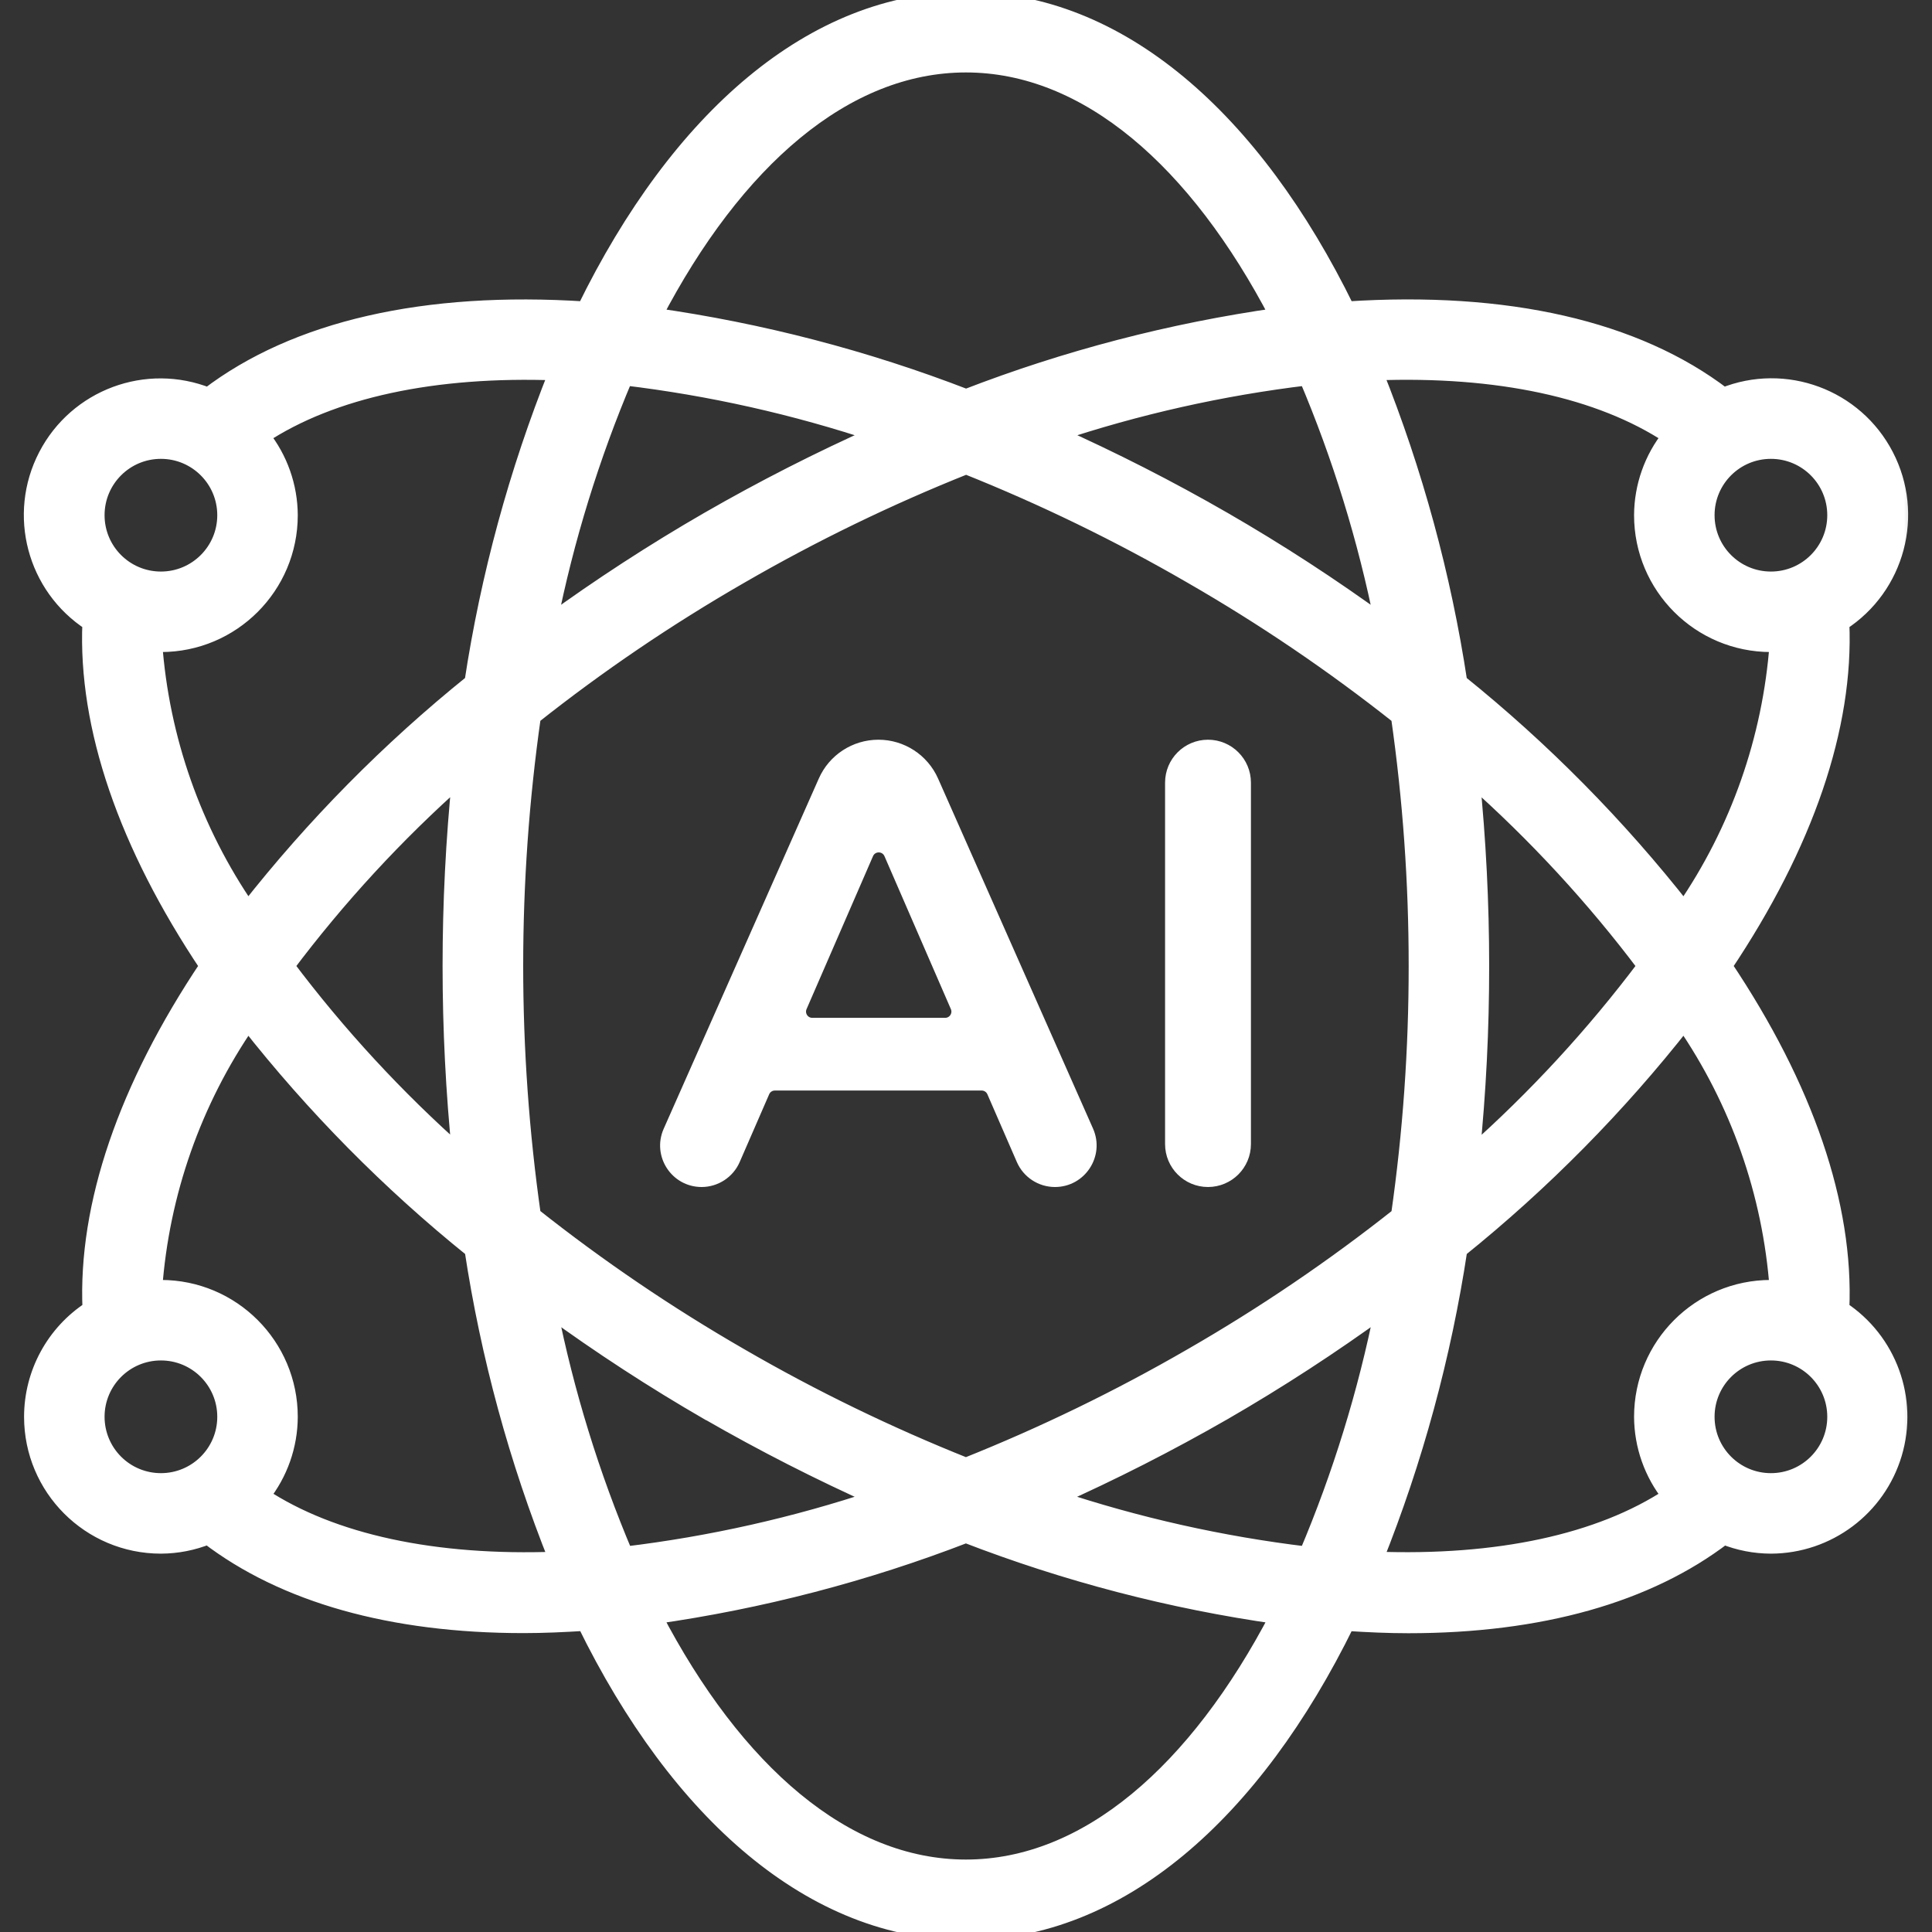 <svg width="48" height="48" viewBox="0 0 48 48" fill="none" xmlns="http://www.w3.org/2000/svg">
<rect x="0" y="0" width="48" height="48" fill="#333333" stroke="none"/>
<g clip-path="url(#clip0_1605_467)">
<path d="M21.824 18.428C22.445 18.428 23.008 18.794 23.26 19.362L27.11 28.059C27.398 28.709 26.922 29.44 26.211 29.441C25.819 29.441 25.465 29.209 25.309 28.85L24.577 27.167C24.545 27.092 24.47 27.044 24.389 27.044H19.251C19.169 27.044 19.096 27.092 19.064 27.167L18.331 28.852C18.175 29.209 17.822 29.44 17.432 29.441C16.723 29.441 16.248 28.712 16.535 28.064L20.389 19.362C20.64 18.794 21.203 18.428 21.824 18.428ZM22.02 21.251C21.948 21.087 21.715 21.087 21.644 21.251L19.993 25.051C19.934 25.186 20.033 25.338 20.181 25.338H23.482C23.63 25.338 23.729 25.186 23.67 25.051L22.02 21.251Z" fill="white" stroke="white" stroke-width="0.1"/>
<path d="M30.013 18.428C30.574 18.428 31.029 18.883 31.029 19.444V28.425C31.029 28.986 30.574 29.44 30.013 29.441C29.451 29.441 28.996 28.986 28.996 28.425V19.444C28.996 18.883 29.451 18.428 30.013 18.428Z" fill="white" stroke="white" stroke-width="0.1"/>
<mask id="path-3-outside-1_1605_467" maskUnits="userSpaceOnUse" x="-0.208" y="-1" width="48" height="50" fill="black">
<rect fill="white" x="-0.208" y="-1" width="48" height="50"/>
<path d="M0.798 35.2C0.798 36.967 2.23 38.4 3.998 38.4C4.399 38.398 4.795 38.321 5.167 38.171C7.059 39.619 9.727 40.374 13.007 40.374C13.502 40.374 14.015 40.351 14.536 40.318C16.859 45.065 20.211 48 23.998 48C27.784 48 31.136 45.065 33.46 40.32C33.982 40.354 34.495 40.377 34.989 40.377C38.269 40.377 40.938 39.621 42.829 38.173C43.201 38.322 43.597 38.399 43.998 38.4C45.41 38.396 46.653 37.466 47.056 36.113C47.458 34.759 46.926 33.301 45.746 32.526C45.858 29.95 44.862 27.026 42.834 24C44.862 20.974 45.858 18.051 45.746 15.474C47.129 14.582 47.606 12.784 46.849 11.323C46.092 9.861 44.347 9.215 42.821 9.83C40.647 8.167 37.438 7.43 33.461 7.69C31.139 2.938 27.786 0 23.998 0C20.21 0 16.856 2.938 14.532 7.69C10.557 7.432 7.349 8.17 5.172 9.83C3.646 9.22 1.907 9.867 1.151 11.326C0.394 12.785 0.869 14.58 2.247 15.474C2.137 18.05 3.134 20.973 5.161 24C3.134 27.026 2.137 29.95 2.25 32.526C1.345 33.114 0.799 34.12 0.798 35.2ZM2.398 35.2C2.398 34.316 3.114 33.6 3.998 33.6C4.882 33.6 5.598 34.316 5.598 35.2C5.598 36.084 4.882 36.8 3.998 36.8C3.573 36.8 3.166 36.632 2.866 36.331C2.566 36.031 2.398 35.624 2.398 35.2ZM15.525 9.376C17.655 9.631 19.753 10.102 21.787 10.782C20.355 11.421 18.957 12.133 17.598 12.915C16.234 13.702 14.912 14.561 13.639 15.488C14.059 13.392 14.691 11.344 15.525 9.376ZM34.355 15.488C33.083 14.561 31.762 13.702 30.398 12.915C29.041 12.133 27.645 11.422 26.215 10.782C28.248 10.102 30.344 9.631 32.471 9.376C33.305 11.344 33.936 13.392 34.355 15.488ZM32.471 38.624C30.341 38.369 28.243 37.898 26.208 37.218C27.64 36.579 29.038 35.867 30.398 35.086C31.762 34.298 33.083 33.439 34.356 32.512C33.937 34.608 33.305 36.656 32.471 38.624ZM29.598 14.301C31.402 15.339 33.127 16.509 34.758 17.802C35.052 19.855 35.199 21.926 35.198 24C35.199 26.074 35.053 28.145 34.759 30.198C33.127 31.491 31.402 32.661 29.598 33.699C27.799 34.739 25.928 35.648 23.998 36.418C22.068 35.648 20.196 34.739 18.398 33.698C16.594 32.659 14.869 31.489 13.238 30.196C12.652 26.085 12.652 21.912 13.238 17.801C14.869 16.508 16.594 15.339 18.398 14.301C20.198 13.26 22.071 12.351 24.003 11.581C25.931 12.351 27.801 13.26 29.598 14.301ZM36.558 19.314C38.153 20.727 39.603 22.297 40.883 24C39.604 25.703 38.157 27.273 36.563 28.686C36.721 27.129 36.799 25.565 36.798 24C36.798 22.435 36.719 20.871 36.562 19.314H36.558ZM11.438 28.686C9.842 27.273 8.393 25.704 7.112 24C8.391 22.297 9.838 20.727 11.432 19.314C11.117 22.43 11.117 25.57 11.432 28.686H11.438ZM17.603 35.086C18.96 35.867 20.356 36.578 21.785 37.218C19.753 37.898 17.657 38.369 15.529 38.624C14.695 36.656 14.063 34.608 13.644 32.512C14.915 33.439 16.235 34.298 17.598 35.086H17.603ZM23.998 46.4C20.993 46.4 18.263 44.017 16.249 40.151C18.9 39.775 21.5 39.098 23.998 38.132C26.496 39.098 29.097 39.776 31.75 40.151C29.732 44.017 27.003 46.4 23.998 46.4ZM43.998 36.8C43.114 36.8 42.398 36.084 42.398 35.2C42.398 34.316 43.114 33.6 43.998 33.6C44.882 33.6 45.598 34.316 45.598 35.2C45.598 36.084 44.882 36.8 43.998 36.8ZM44.166 32.017C44.109 32.017 44.055 32 43.998 32C42.23 32 40.798 33.433 40.798 35.2C40.801 35.915 41.046 36.609 41.493 37.167C39.751 38.317 37.207 38.863 34.161 38.749C35.153 36.271 35.856 33.687 36.256 31.048C38.325 29.382 40.198 27.485 41.838 25.395C43.188 27.356 43.992 29.642 44.166 32.017ZM45.598 12.8C45.598 13.684 44.882 14.4 43.998 14.4C43.114 14.4 42.398 13.684 42.398 12.8C42.398 11.916 43.114 11.2 43.998 11.2C44.882 11.2 45.598 11.916 45.598 12.8ZM41.493 10.833C41.046 11.391 40.801 12.085 40.798 12.8C40.798 14.567 42.23 16 43.998 16C44.055 16 44.109 15.986 44.166 15.983C43.992 18.358 43.189 20.644 41.838 22.605C40.198 20.515 38.325 18.618 36.255 16.952C35.855 14.313 35.151 11.729 34.158 9.251C37.207 9.136 39.751 9.68 41.493 10.833ZM23.998 1.6C27.003 1.6 29.733 3.983 31.747 7.849C29.097 8.225 26.498 8.902 24.002 9.868C21.503 8.902 18.902 8.224 16.25 7.849C18.263 3.983 20.993 1.6 23.998 1.6ZM3.998 11.2C4.881 11.2 5.598 11.916 5.598 12.8C5.598 13.684 4.881 14.4 3.998 14.4C3.114 14.4 2.398 13.684 2.398 12.8C2.398 11.916 3.114 11.2 3.998 11.2ZM3.83 15.983C3.887 15.983 3.94 16 3.998 16C5.765 16 7.198 14.567 7.198 12.8C7.195 12.085 6.95 11.391 6.503 10.833C8.244 9.683 10.787 9.138 13.835 9.251C12.843 11.729 12.14 14.313 11.739 16.952C9.67 18.618 7.798 20.514 6.158 22.604C4.807 20.643 4.003 18.358 3.83 15.983ZM6.158 25.396C7.799 27.485 9.672 29.382 11.741 31.048C12.142 33.687 12.845 36.272 13.838 38.75C10.793 38.865 8.248 38.317 6.506 37.167C6.952 36.608 7.196 35.915 7.198 35.2C7.198 33.433 5.765 32 3.998 32C3.94 32 3.887 32.014 3.83 32.017C4.003 29.642 4.807 27.357 6.158 25.396Z"/>
</mask>
<path d="M0.798 35.2C0.798 36.967 2.23 38.4 3.998 38.4C4.399 38.398 4.795 38.321 5.167 38.171C7.059 39.619 9.727 40.374 13.007 40.374C13.502 40.374 14.015 40.351 14.536 40.318C16.859 45.065 20.211 48 23.998 48C27.784 48 31.136 45.065 33.46 40.32C33.982 40.354 34.495 40.377 34.989 40.377C38.269 40.377 40.938 39.621 42.829 38.173C43.201 38.322 43.597 38.399 43.998 38.4C45.41 38.396 46.653 37.466 47.056 36.113C47.458 34.759 46.926 33.301 45.746 32.526C45.858 29.95 44.862 27.026 42.834 24C44.862 20.974 45.858 18.051 45.746 15.474C47.129 14.582 47.606 12.784 46.849 11.323C46.092 9.861 44.347 9.215 42.821 9.83C40.647 8.167 37.438 7.43 33.461 7.69C31.139 2.938 27.786 0 23.998 0C20.21 0 16.856 2.938 14.532 7.69C10.557 7.432 7.349 8.17 5.172 9.83C3.646 9.22 1.907 9.867 1.151 11.326C0.394 12.785 0.869 14.58 2.247 15.474C2.137 18.05 3.134 20.973 5.161 24C3.134 27.026 2.137 29.95 2.25 32.526C1.345 33.114 0.799 34.12 0.798 35.2ZM2.398 35.2C2.398 34.316 3.114 33.6 3.998 33.6C4.882 33.6 5.598 34.316 5.598 35.2C5.598 36.084 4.882 36.8 3.998 36.8C3.573 36.8 3.166 36.632 2.866 36.331C2.566 36.031 2.398 35.624 2.398 35.2ZM15.525 9.376C17.655 9.631 19.753 10.102 21.787 10.782C20.355 11.421 18.957 12.133 17.598 12.915C16.234 13.702 14.912 14.561 13.639 15.488C14.059 13.392 14.691 11.344 15.525 9.376ZM34.355 15.488C33.083 14.561 31.762 13.702 30.398 12.915C29.041 12.133 27.645 11.422 26.215 10.782C28.248 10.102 30.344 9.631 32.471 9.376C33.305 11.344 33.936 13.392 34.355 15.488ZM32.471 38.624C30.341 38.369 28.243 37.898 26.208 37.218C27.64 36.579 29.038 35.867 30.398 35.086C31.762 34.298 33.083 33.439 34.356 32.512C33.937 34.608 33.305 36.656 32.471 38.624ZM29.598 14.301C31.402 15.339 33.127 16.509 34.758 17.802C35.052 19.855 35.199 21.926 35.198 24C35.199 26.074 35.053 28.145 34.759 30.198C33.127 31.491 31.402 32.661 29.598 33.699C27.799 34.739 25.928 35.648 23.998 36.418C22.068 35.648 20.196 34.739 18.398 33.698C16.594 32.659 14.869 31.489 13.238 30.196C12.652 26.085 12.652 21.912 13.238 17.801C14.869 16.508 16.594 15.339 18.398 14.301C20.198 13.26 22.071 12.351 24.003 11.581C25.931 12.351 27.801 13.26 29.598 14.301ZM36.558 19.314C38.153 20.727 39.603 22.297 40.883 24C39.604 25.703 38.157 27.273 36.563 28.686C36.721 27.129 36.799 25.565 36.798 24C36.798 22.435 36.719 20.871 36.562 19.314H36.558ZM11.438 28.686C9.842 27.273 8.393 25.704 7.112 24C8.391 22.297 9.838 20.727 11.432 19.314C11.117 22.43 11.117 25.57 11.432 28.686H11.438ZM17.603 35.086C18.96 35.867 20.356 36.578 21.785 37.218C19.753 37.898 17.657 38.369 15.529 38.624C14.695 36.656 14.063 34.608 13.644 32.512C14.915 33.439 16.235 34.298 17.598 35.086H17.603ZM23.998 46.4C20.993 46.4 18.263 44.017 16.249 40.151C18.9 39.775 21.5 39.098 23.998 38.132C26.496 39.098 29.097 39.776 31.75 40.151C29.732 44.017 27.003 46.4 23.998 46.4ZM43.998 36.8C43.114 36.8 42.398 36.084 42.398 35.2C42.398 34.316 43.114 33.6 43.998 33.6C44.882 33.6 45.598 34.316 45.598 35.2C45.598 36.084 44.882 36.8 43.998 36.8ZM44.166 32.017C44.109 32.017 44.055 32 43.998 32C42.23 32 40.798 33.433 40.798 35.2C40.801 35.915 41.046 36.609 41.493 37.167C39.751 38.317 37.207 38.863 34.161 38.749C35.153 36.271 35.856 33.687 36.256 31.048C38.325 29.382 40.198 27.485 41.838 25.395C43.188 27.356 43.992 29.642 44.166 32.017ZM45.598 12.8C45.598 13.684 44.882 14.4 43.998 14.4C43.114 14.4 42.398 13.684 42.398 12.8C42.398 11.916 43.114 11.2 43.998 11.2C44.882 11.2 45.598 11.916 45.598 12.8ZM41.493 10.833C41.046 11.391 40.801 12.085 40.798 12.8C40.798 14.567 42.23 16 43.998 16C44.055 16 44.109 15.986 44.166 15.983C43.992 18.358 43.189 20.644 41.838 22.605C40.198 20.515 38.325 18.618 36.255 16.952C35.855 14.313 35.151 11.729 34.158 9.251C37.207 9.136 39.751 9.68 41.493 10.833ZM23.998 1.6C27.003 1.6 29.733 3.983 31.747 7.849C29.097 8.225 26.498 8.902 24.002 9.868C21.503 8.902 18.902 8.224 16.25 7.849C18.263 3.983 20.993 1.6 23.998 1.6ZM3.998 11.2C4.881 11.2 5.598 11.916 5.598 12.8C5.598 13.684 4.881 14.4 3.998 14.4C3.114 14.4 2.398 13.684 2.398 12.8C2.398 11.916 3.114 11.2 3.998 11.2ZM3.83 15.983C3.887 15.983 3.94 16 3.998 16C5.765 16 7.198 14.567 7.198 12.8C7.195 12.085 6.95 11.391 6.503 10.833C8.244 9.683 10.787 9.138 13.835 9.251C12.843 11.729 12.14 14.313 11.739 16.952C9.67 18.618 7.798 20.514 6.158 22.604C4.807 20.643 4.003 18.358 3.83 15.983ZM6.158 25.396C7.799 27.485 9.672 29.382 11.741 31.048C12.142 33.687 12.845 36.272 13.838 38.75C10.793 38.865 8.248 38.317 6.506 37.167C6.952 36.608 7.196 35.915 7.198 35.2C7.198 33.433 5.765 32 3.998 32C3.94 32 3.887 32.014 3.83 32.017C4.003 29.642 4.807 27.357 6.158 25.396Z" fill="white"/>
<path d="M0.798 35.2C0.798 36.967 2.23 38.4 3.998 38.4C4.399 38.398 4.795 38.321 5.167 38.171C7.059 39.619 9.727 40.374 13.007 40.374C13.502 40.374 14.015 40.351 14.536 40.318C16.859 45.065 20.211 48 23.998 48C27.784 48 31.136 45.065 33.46 40.32C33.982 40.354 34.495 40.377 34.989 40.377C38.269 40.377 40.938 39.621 42.829 38.173C43.201 38.322 43.597 38.399 43.998 38.4C45.41 38.396 46.653 37.466 47.056 36.113C47.458 34.759 46.926 33.301 45.746 32.526C45.858 29.95 44.862 27.026 42.834 24C44.862 20.974 45.858 18.051 45.746 15.474C47.129 14.582 47.606 12.784 46.849 11.323C46.092 9.861 44.347 9.215 42.821 9.83C40.647 8.167 37.438 7.43 33.461 7.69C31.139 2.938 27.786 0 23.998 0C20.21 0 16.856 2.938 14.532 7.69C10.557 7.432 7.349 8.17 5.172 9.83C3.646 9.22 1.907 9.867 1.151 11.326C0.394 12.785 0.869 14.58 2.247 15.474C2.137 18.05 3.134 20.973 5.161 24C3.134 27.026 2.137 29.95 2.25 32.526C1.345 33.114 0.799 34.12 0.798 35.2ZM2.398 35.2C2.398 34.316 3.114 33.6 3.998 33.6C4.882 33.6 5.598 34.316 5.598 35.2C5.598 36.084 4.882 36.8 3.998 36.8C3.573 36.8 3.166 36.632 2.866 36.331C2.566 36.031 2.398 35.624 2.398 35.2ZM15.525 9.376C17.655 9.631 19.753 10.102 21.787 10.782C20.355 11.421 18.957 12.133 17.598 12.915C16.234 13.702 14.912 14.561 13.639 15.488C14.059 13.392 14.691 11.344 15.525 9.376ZM34.355 15.488C33.083 14.561 31.762 13.702 30.398 12.915C29.041 12.133 27.645 11.422 26.215 10.782C28.248 10.102 30.344 9.631 32.471 9.376C33.305 11.344 33.936 13.392 34.355 15.488ZM32.471 38.624C30.341 38.369 28.243 37.898 26.208 37.218C27.64 36.579 29.038 35.867 30.398 35.086C31.762 34.298 33.083 33.439 34.356 32.512C33.937 34.608 33.305 36.656 32.471 38.624ZM29.598 14.301C31.402 15.339 33.127 16.509 34.758 17.802C35.052 19.855 35.199 21.926 35.198 24C35.199 26.074 35.053 28.145 34.759 30.198C33.127 31.491 31.402 32.661 29.598 33.699C27.799 34.739 25.928 35.648 23.998 36.418C22.068 35.648 20.196 34.739 18.398 33.698C16.594 32.659 14.869 31.489 13.238 30.196C12.652 26.085 12.652 21.912 13.238 17.801C14.869 16.508 16.594 15.339 18.398 14.301C20.198 13.26 22.071 12.351 24.003 11.581C25.931 12.351 27.801 13.26 29.598 14.301ZM36.558 19.314C38.153 20.727 39.603 22.297 40.883 24C39.604 25.703 38.157 27.273 36.563 28.686C36.721 27.129 36.799 25.565 36.798 24C36.798 22.435 36.719 20.871 36.562 19.314H36.558ZM11.438 28.686C9.842 27.273 8.393 25.704 7.112 24C8.391 22.297 9.838 20.727 11.432 19.314C11.117 22.43 11.117 25.57 11.432 28.686H11.438ZM17.603 35.086C18.96 35.867 20.356 36.578 21.785 37.218C19.753 37.898 17.657 38.369 15.529 38.624C14.695 36.656 14.063 34.608 13.644 32.512C14.915 33.439 16.235 34.298 17.598 35.086H17.603ZM23.998 46.4C20.993 46.4 18.263 44.017 16.249 40.151C18.9 39.775 21.5 39.098 23.998 38.132C26.496 39.098 29.097 39.776 31.75 40.151C29.732 44.017 27.003 46.4 23.998 46.4ZM43.998 36.8C43.114 36.8 42.398 36.084 42.398 35.2C42.398 34.316 43.114 33.6 43.998 33.6C44.882 33.6 45.598 34.316 45.598 35.2C45.598 36.084 44.882 36.8 43.998 36.8ZM44.166 32.017C44.109 32.017 44.055 32 43.998 32C42.23 32 40.798 33.433 40.798 35.2C40.801 35.915 41.046 36.609 41.493 37.167C39.751 38.317 37.207 38.863 34.161 38.749C35.153 36.271 35.856 33.687 36.256 31.048C38.325 29.382 40.198 27.485 41.838 25.395C43.188 27.356 43.992 29.642 44.166 32.017ZM45.598 12.8C45.598 13.684 44.882 14.4 43.998 14.4C43.114 14.4 42.398 13.684 42.398 12.8C42.398 11.916 43.114 11.2 43.998 11.2C44.882 11.2 45.598 11.916 45.598 12.8ZM41.493 10.833C41.046 11.391 40.801 12.085 40.798 12.8C40.798 14.567 42.23 16 43.998 16C44.055 16 44.109 15.986 44.166 15.983C43.992 18.358 43.189 20.644 41.838 22.605C40.198 20.515 38.325 18.618 36.255 16.952C35.855 14.313 35.151 11.729 34.158 9.251C37.207 9.136 39.751 9.68 41.493 10.833ZM23.998 1.6C27.003 1.6 29.733 3.983 31.747 7.849C29.097 8.225 26.498 8.902 24.002 9.868C21.503 8.902 18.902 8.224 16.25 7.849C18.263 3.983 20.993 1.6 23.998 1.6ZM3.998 11.2C4.881 11.2 5.598 11.916 5.598 12.8C5.598 13.684 4.881 14.4 3.998 14.4C3.114 14.4 2.398 13.684 2.398 12.8C2.398 11.916 3.114 11.2 3.998 11.2ZM3.83 15.983C3.887 15.983 3.94 16 3.998 16C5.765 16 7.198 14.567 7.198 12.8C7.195 12.085 6.95 11.391 6.503 10.833C8.244 9.683 10.787 9.138 13.835 9.251C12.843 11.729 12.14 14.313 11.739 16.952C9.67 18.618 7.798 20.514 6.158 22.604C4.807 20.643 4.003 18.358 3.83 15.983ZM6.158 25.396C7.799 27.485 9.672 29.382 11.741 31.048C12.142 33.687 12.845 36.272 13.838 38.75C10.793 38.865 8.248 38.317 6.506 37.167C6.952 36.608 7.196 35.915 7.198 35.2C7.198 33.433 5.765 32 3.998 32C3.94 32 3.887 32.014 3.83 32.017C4.003 29.642 4.807 27.357 6.158 25.396Z" stroke="white" stroke-width="0.4" mask="url(#path-3-outside-1_1605_467)"/>
</g>
<defs>
<clipPath id="clip0_1605_467">
<rect width="48" height="48" fill="white"/>
</clipPath>
</defs>
</svg>
